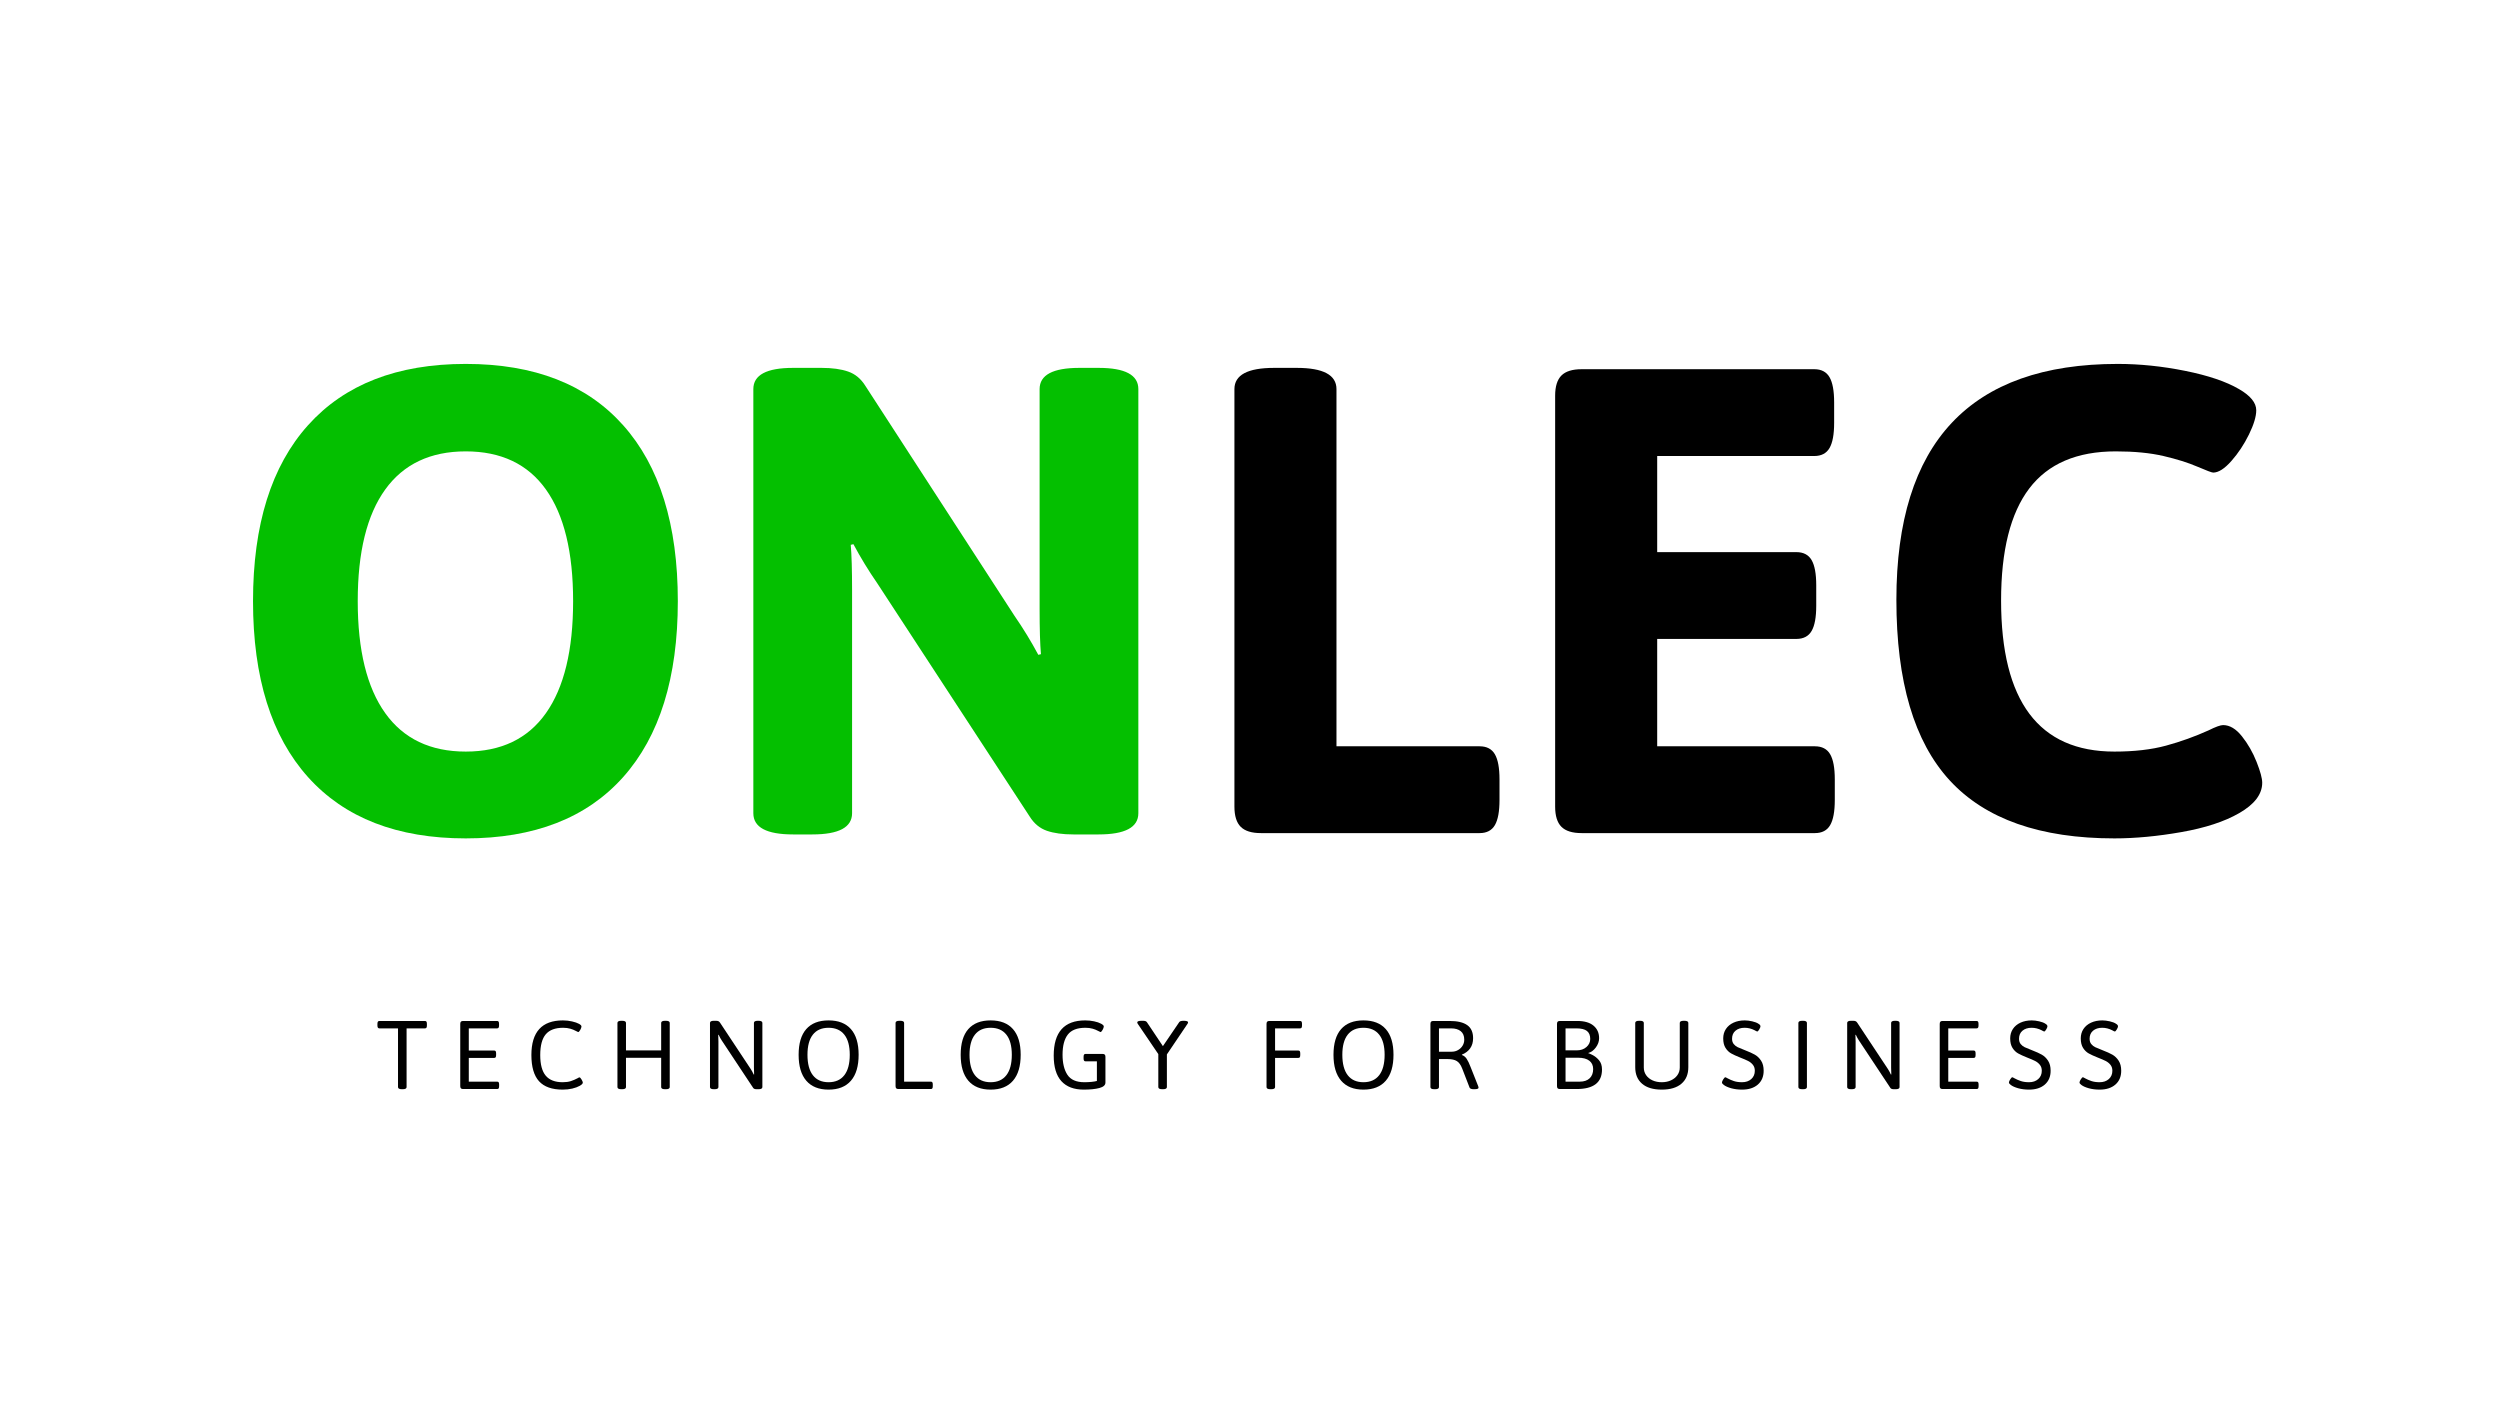 <svg xmlns="http://www.w3.org/2000/svg" xmlns:xlink="http://www.w3.org/1999/xlink" width="1920" zoomAndPan="magnify" viewBox="0 0 1440 810" height="1080" preserveAspectRatio="xMidYMid meet" version="1.2"><defs/><g id="cef986e869"><g style="fill:#04bf00;fill-opacity:1;"><g transform="translate(128.568, 479.867)"><path style="stroke:none" d="M 139.703 3.047 C 100.266 3.047 69.984 -8.719 48.859 -32.25 C 27.734 -55.789 17.172 -89.57 17.172 -133.594 C 17.172 -177.625 27.734 -211.406 48.859 -234.938 C 69.984 -258.477 100.266 -270.25 139.703 -270.25 C 179.148 -270.25 209.367 -258.477 230.359 -234.938 C 251.359 -211.406 261.859 -177.625 261.859 -133.594 C 261.859 -89.57 251.359 -55.789 230.359 -32.25 C 209.367 -8.719 179.148 3.047 139.703 3.047 Z M 139.703 -46.953 C 160.066 -46.953 175.461 -54.332 185.891 -69.094 C 196.328 -83.852 201.547 -105.352 201.547 -133.594 C 201.547 -161.844 196.328 -183.285 185.891 -197.922 C 175.461 -212.555 160.066 -219.875 139.703 -219.875 C 119.348 -219.875 103.891 -212.555 93.328 -197.922 C 82.766 -183.285 77.484 -161.844 77.484 -133.594 C 77.484 -105.352 82.766 -83.852 93.328 -69.094 C 103.891 -54.332 119.348 -46.953 139.703 -46.953 Z M 139.703 -46.953 "/></g></g><g style="fill:#04bf00;fill-opacity:1;"><g transform="translate(407.579, 479.867)"><path style="stroke:none" d="M 49.234 0.766 C 33.973 0.766 26.344 -3.305 26.344 -11.453 L 26.344 -255.75 C 26.344 -263.895 33.973 -267.969 49.234 -267.969 L 65.656 -267.969 C 71.758 -267.969 76.848 -267.266 80.922 -265.859 C 84.992 -264.461 88.301 -261.727 90.844 -257.656 L 176.734 -125.203 C 181.828 -117.828 186.41 -110.32 190.484 -102.688 L 192 -103.062 C 191.488 -108.914 191.234 -117.566 191.234 -129.016 L 191.234 -255.75 C 191.234 -263.895 198.867 -267.969 214.141 -267.969 L 225.219 -267.969 C 240.477 -267.969 248.109 -263.895 248.109 -255.75 L 248.109 -11.453 C 248.109 -3.305 240.477 0.766 225.219 0.766 L 210.703 0.766 C 204.598 0.766 199.508 0.066 195.438 -1.328 C 191.363 -2.734 188.055 -5.473 185.516 -9.547 L 97.719 -143.906 C 92.625 -151.289 88.047 -158.797 83.984 -166.422 L 82.453 -166.047 C 82.961 -160.191 83.219 -151.539 83.219 -140.094 L 83.219 -11.453 C 83.219 -3.305 75.582 0.766 60.312 0.766 Z M 49.234 0.766 "/></g></g><g style="fill:#000000;fill-opacity:1;"><g transform="translate(682.011, 479.867)"><path style="stroke:none" d="M 44.281 0 C 38.938 0 35.055 -1.207 32.641 -3.625 C 30.223 -6.039 29.016 -9.922 29.016 -15.266 L 29.016 -255.75 C 29.016 -263.895 36.645 -267.969 51.906 -267.969 L 64.891 -267.969 C 80.16 -267.969 87.797 -263.895 87.797 -255.75 L 87.797 -50 L 170.25 -50 C 174.32 -50 177.25 -48.473 179.031 -45.422 C 180.812 -42.367 181.703 -37.535 181.703 -30.922 L 181.703 -19.078 C 181.703 -12.461 180.812 -7.629 179.031 -4.578 C 177.25 -1.523 174.32 0 170.25 0 Z M 44.281 0 "/></g></g><g style="fill:#000000;fill-opacity:1;"><g transform="translate(866.746, 479.867)"><path style="stroke:none" d="M 44.281 0 C 38.938 0 35.055 -1.207 32.641 -3.625 C 30.223 -6.039 29.016 -9.922 29.016 -15.266 L 29.016 -251.938 C 29.016 -257.281 30.223 -261.16 32.641 -263.578 C 35.055 -265.992 38.938 -267.203 44.281 -267.203 L 178.266 -267.203 C 182.336 -267.203 185.266 -265.676 187.047 -262.625 C 188.828 -259.57 189.719 -254.734 189.719 -248.109 L 189.719 -236.281 C 189.719 -229.664 188.828 -224.832 187.047 -221.781 C 185.266 -218.727 182.336 -217.203 178.266 -217.203 L 87.797 -217.203 L 87.797 -161.844 L 167.953 -161.844 C 172.023 -161.844 174.953 -160.316 176.734 -157.266 C 178.516 -154.211 179.406 -149.379 179.406 -142.766 L 179.406 -130.922 C 179.406 -124.305 178.516 -119.473 176.734 -116.422 C 174.953 -113.367 172.023 -111.844 167.953 -111.844 L 87.797 -111.844 L 87.797 -50 L 178.641 -50 C 182.711 -50 185.641 -48.473 187.422 -45.422 C 189.203 -42.367 190.094 -37.535 190.094 -30.922 L 190.094 -19.078 C 190.094 -12.461 189.203 -7.629 187.422 -4.578 C 185.641 -1.523 182.711 0 178.641 0 Z M 44.281 0 "/></g></g><g style="fill:#000000;fill-opacity:1;"><g transform="translate(1075.144, 479.867)"><path style="stroke:none" d="M 142.766 3.047 C 100.016 3.047 68.395 -8.082 47.906 -30.344 C 27.414 -52.613 17.172 -87.285 17.172 -134.359 C 17.172 -224.953 59.672 -270.25 144.672 -270.25 C 157.391 -270.25 170.363 -268.91 183.594 -266.234 C 196.832 -263.566 207.145 -260.07 214.531 -255.75 C 221.145 -251.938 224.453 -247.863 224.453 -243.531 C 224.453 -239.969 223.051 -235.32 220.25 -229.594 C 217.445 -223.875 214.07 -218.785 210.125 -214.328 C 206.188 -209.879 202.691 -207.656 199.641 -207.656 C 198.879 -207.656 195.828 -208.801 190.484 -211.094 C 185.141 -213.383 178.648 -215.422 171.016 -217.203 C 163.379 -218.984 154.219 -219.875 143.531 -219.875 C 121.133 -219.875 104.523 -212.75 93.703 -198.5 C 82.891 -184.25 77.484 -162.742 77.484 -133.984 C 77.484 -75.961 99.242 -46.953 142.766 -46.953 C 154.211 -46.953 164.133 -48.098 172.531 -50.391 C 180.938 -52.68 189.082 -55.609 196.969 -59.172 C 201.039 -61.203 203.836 -62.219 205.359 -62.219 C 209.18 -62.219 212.805 -60.051 216.234 -55.719 C 219.672 -51.395 222.473 -46.5 224.641 -41.031 C 226.805 -35.562 227.891 -31.555 227.891 -29.016 C 227.891 -22.391 223.438 -16.535 214.531 -11.453 C 206.125 -6.617 195.051 -2.992 181.312 -0.578 C 167.57 1.836 154.723 3.047 142.766 3.047 Z M 142.766 3.047 "/></g></g><g style="fill:#000000;fill-opacity:1;"><g transform="translate(216.269, 627.281)"><path style="stroke:none" d="M 15.234 0.109 C 13.734 0.109 12.984 -0.301 12.984 -1.125 L 12.984 -34.938 L 2.234 -34.938 C 1.867 -34.938 1.594 -35.066 1.406 -35.328 C 1.219 -35.598 1.125 -36.031 1.125 -36.625 L 1.125 -37.516 C 1.125 -38.117 1.219 -38.551 1.406 -38.812 C 1.594 -39.07 1.867 -39.203 2.234 -39.203 L 28.5 -39.203 C 28.914 -39.203 29.207 -39.07 29.375 -38.812 C 29.539 -38.551 29.625 -38.117 29.625 -37.516 L 29.625 -36.625 C 29.625 -36.031 29.539 -35.598 29.375 -35.328 C 29.207 -35.066 28.914 -34.938 28.5 -34.938 L 17.922 -34.938 L 17.922 -1.125 C 17.922 -0.301 17.176 0.109 15.688 0.109 Z M 15.234 0.109 "/></g></g><g style="fill:#000000;fill-opacity:1;"><g transform="translate(259.665, 627.281)"><path style="stroke:none" d="M 7.109 0 C 6.516 0 6.086 -0.129 5.828 -0.391 C 5.566 -0.648 5.438 -1.082 5.438 -1.688 L 5.438 -37.516 C 5.438 -38.117 5.566 -38.551 5.828 -38.812 C 6.086 -39.07 6.516 -39.203 7.109 -39.203 L 26.656 -39.203 C 27.062 -39.203 27.348 -39.07 27.516 -38.812 C 27.691 -38.551 27.781 -38.117 27.781 -37.516 L 27.781 -36.625 C 27.781 -36.031 27.691 -35.598 27.516 -35.328 C 27.348 -35.066 27.062 -34.938 26.656 -34.938 L 10.359 -34.938 L 10.359 -22.172 L 24.969 -22.172 C 25.383 -22.172 25.676 -22.039 25.844 -21.781 C 26.008 -21.52 26.094 -21.094 26.094 -20.5 L 26.094 -19.594 C 26.094 -19 26.008 -18.57 25.844 -18.312 C 25.676 -18.051 25.383 -17.922 24.969 -17.922 L 10.359 -17.922 L 10.359 -4.25 L 26.719 -4.25 C 27.125 -4.25 27.41 -4.117 27.578 -3.859 C 27.742 -3.598 27.828 -3.172 27.828 -2.578 L 27.828 -1.688 C 27.828 -1.082 27.742 -0.648 27.578 -0.391 C 27.41 -0.129 27.125 0 26.719 0 Z M 7.109 0 "/></g></g><g style="fill:#000000;fill-opacity:1;"><g transform="translate(302.893, 627.281)"><path style="stroke:none" d="M 21.219 0.344 C 15.062 0.344 10.516 -1.27 7.578 -4.5 C 4.648 -7.738 3.188 -12.77 3.188 -19.594 C 3.188 -32.883 9.238 -39.531 21.344 -39.531 C 23.164 -39.531 24.926 -39.332 26.625 -38.938 C 28.32 -38.551 29.676 -38.078 30.688 -37.516 C 31.582 -36.992 32.031 -36.508 32.031 -36.062 C 32.031 -35.539 31.797 -34.867 31.328 -34.047 C 30.859 -33.223 30.457 -32.812 30.125 -32.812 C 30.008 -32.812 29.531 -33.047 28.688 -33.516 C 27.852 -33.984 26.828 -34.395 25.609 -34.75 C 24.398 -35.102 23.016 -35.281 21.453 -35.281 C 16.93 -35.281 13.602 -34.031 11.469 -31.531 C 9.344 -29.031 8.281 -25.035 8.281 -19.547 C 8.281 -14.172 9.332 -10.223 11.438 -7.703 C 13.551 -5.18 16.812 -3.922 21.219 -3.922 C 23.051 -3.922 24.617 -4.133 25.922 -4.562 C 27.234 -4.988 28.523 -5.539 29.797 -6.219 C 30.316 -6.551 30.672 -6.719 30.859 -6.719 C 31.191 -6.719 31.598 -6.305 32.078 -5.484 C 32.566 -4.66 32.812 -4.066 32.812 -3.703 C 32.812 -3.141 32.219 -2.52 31.031 -1.844 C 29.906 -1.207 28.484 -0.68 26.766 -0.266 C 25.047 0.141 23.195 0.344 21.219 0.344 Z M 21.219 0.344 "/></g></g><g style="fill:#000000;fill-opacity:1;"><g transform="translate(350.208, 627.281)"><path style="stroke:none" d="M 7.672 0.109 C 6.18 0.109 5.438 -0.301 5.438 -1.125 L 5.438 -38.078 C 5.438 -38.898 6.18 -39.312 7.672 -39.312 L 8.125 -39.312 C 9.613 -39.312 10.359 -38.898 10.359 -38.078 L 10.359 -22.234 L 30.625 -22.234 L 30.625 -38.078 C 30.625 -38.898 31.375 -39.312 32.875 -39.312 L 33.312 -39.312 C 34.812 -39.312 35.562 -38.898 35.562 -38.078 L 35.562 -1.125 C 35.562 -0.301 34.812 0.109 33.312 0.109 L 32.875 0.109 C 31.375 0.109 30.625 -0.301 30.625 -1.125 L 30.625 -17.969 L 10.359 -17.969 L 10.359 -1.125 C 10.359 -0.301 9.613 0.109 8.125 0.109 Z M 7.672 0.109 "/></g></g><g style="fill:#000000;fill-opacity:1;"><g transform="translate(403.906, 627.281)"><path style="stroke:none" d="M 7.281 0.109 C 5.789 0.109 5.047 -0.301 5.047 -1.125 L 5.047 -38.078 C 5.047 -38.898 5.789 -39.312 7.281 -39.312 L 8.453 -39.312 C 9.055 -39.312 9.535 -39.234 9.891 -39.078 C 10.242 -38.93 10.551 -38.656 10.812 -38.25 L 28.391 -11.703 C 29.023 -10.766 29.641 -9.645 30.234 -8.344 L 30.469 -8.406 C 30.395 -9.258 30.359 -10.523 30.359 -12.203 L 30.359 -38.078 C 30.359 -38.898 31.102 -39.312 32.594 -39.312 L 32.984 -39.312 C 34.473 -39.312 35.219 -38.898 35.219 -38.078 L 35.219 -1.125 C 35.219 -0.301 34.473 0.109 32.984 0.109 L 31.859 0.109 C 30.891 0.109 30.238 -0.148 29.906 -0.672 L 11.875 -27.891 C 11.238 -28.816 10.625 -29.938 10.031 -31.25 L 9.797 -31.188 C 9.867 -30.332 9.906 -29.066 9.906 -27.391 L 9.906 -1.125 C 9.906 -0.301 9.16 0.109 7.672 0.109 Z M 7.281 0.109 "/></g></g><g style="fill:#000000;fill-opacity:1;"><g transform="translate(456.821, 627.281)"><path style="stroke:none" d="M 20.438 0.344 C 14.844 0.344 10.566 -1.363 7.609 -4.781 C 4.66 -8.195 3.188 -13.176 3.188 -19.719 C 3.188 -26.25 4.648 -31.18 7.578 -34.516 C 10.516 -37.859 14.801 -39.531 20.438 -39.531 C 26.07 -39.531 30.363 -37.859 33.312 -34.516 C 36.27 -31.18 37.75 -26.25 37.75 -19.719 C 37.75 -13.176 36.27 -8.195 33.312 -4.781 C 30.363 -1.363 26.07 0.344 20.438 0.344 Z M 20.438 -3.922 C 24.395 -3.922 27.414 -5.266 29.5 -7.953 C 31.594 -10.641 32.641 -14.562 32.641 -19.719 C 32.641 -24.832 31.594 -28.703 29.5 -31.328 C 27.414 -33.961 24.395 -35.281 20.438 -35.281 C 16.477 -35.281 13.461 -33.961 11.391 -31.328 C 9.316 -28.703 8.281 -24.832 8.281 -19.719 C 8.281 -14.562 9.316 -10.641 11.391 -7.953 C 13.461 -5.266 16.477 -3.922 20.438 -3.922 Z M 20.438 -3.922 "/></g></g><g style="fill:#000000;fill-opacity:1;"><g transform="translate(510.407, 627.281)"><path style="stroke:none" d="M 7.109 0 C 6.516 0 6.086 -0.129 5.828 -0.391 C 5.566 -0.648 5.438 -1.082 5.438 -1.688 L 5.438 -38.078 C 5.438 -38.898 6.18 -39.312 7.672 -39.312 L 8.125 -39.312 C 9.613 -39.312 10.359 -38.898 10.359 -38.078 L 10.359 -4.25 L 25.766 -4.25 C 26.172 -4.25 26.457 -4.117 26.625 -3.859 C 26.789 -3.598 26.875 -3.172 26.875 -2.578 L 26.875 -1.688 C 26.875 -1.082 26.789 -0.648 26.625 -0.391 C 26.457 -0.129 26.172 0 25.766 0 Z M 7.109 0 "/></g></g><g style="fill:#000000;fill-opacity:1;"><g transform="translate(550.163, 627.281)"><path style="stroke:none" d="M 20.438 0.344 C 14.844 0.344 10.566 -1.363 7.609 -4.781 C 4.66 -8.195 3.188 -13.176 3.188 -19.719 C 3.188 -26.25 4.648 -31.18 7.578 -34.516 C 10.516 -37.859 14.801 -39.531 20.438 -39.531 C 26.07 -39.531 30.363 -37.859 33.312 -34.516 C 36.27 -31.18 37.75 -26.25 37.75 -19.719 C 37.75 -13.176 36.27 -8.195 33.312 -4.781 C 30.363 -1.363 26.07 0.344 20.438 0.344 Z M 20.438 -3.922 C 24.395 -3.922 27.414 -5.266 29.5 -7.953 C 31.594 -10.641 32.641 -14.562 32.641 -19.719 C 32.641 -24.832 31.594 -28.703 29.5 -31.328 C 27.414 -33.961 24.395 -35.281 20.438 -35.281 C 16.477 -35.281 13.461 -33.961 11.391 -31.328 C 9.316 -28.703 8.281 -24.832 8.281 -19.719 C 8.281 -14.562 9.316 -10.641 11.391 -7.953 C 13.461 -5.266 16.477 -3.922 20.438 -3.922 Z M 20.438 -3.922 "/></g></g><g style="fill:#000000;fill-opacity:1;"><g transform="translate(603.749, 627.281)"><path style="stroke:none" d="M 31.297 -20.219 C 31.898 -20.219 32.332 -20.086 32.594 -19.828 C 32.852 -19.566 32.984 -19.133 32.984 -18.531 L 32.984 -3.703 C 32.984 -2.242 31.816 -1.203 29.484 -0.578 C 27.148 0.035 24.156 0.344 20.5 0.344 C 14.863 0.344 10.566 -1.281 7.609 -4.531 C 4.66 -7.781 3.188 -12.691 3.188 -19.266 C 3.188 -32.773 9.238 -39.531 21.344 -39.531 C 23.094 -39.531 24.797 -39.352 26.453 -39 C 28.117 -38.645 29.461 -38.188 30.484 -37.625 C 31.516 -37.07 32.031 -36.551 32.031 -36.062 C 32.031 -35.539 31.797 -34.867 31.328 -34.047 C 30.859 -33.223 30.457 -32.812 30.125 -32.812 C 30.008 -32.812 29.531 -33.047 28.688 -33.516 C 27.852 -33.984 26.828 -34.395 25.609 -34.75 C 24.398 -35.102 23.016 -35.281 21.453 -35.281 C 16.711 -35.281 13.332 -33.973 11.312 -31.359 C 9.289 -28.742 8.281 -24.879 8.281 -19.766 C 8.281 -14.91 9.211 -11.055 11.078 -8.203 C 12.953 -5.348 16.203 -3.922 20.828 -3.922 C 22.211 -3.922 23.566 -3.984 24.891 -4.109 C 26.211 -4.242 27.27 -4.422 28.062 -4.641 L 28.062 -15.953 L 21.5 -15.953 C 21.125 -15.953 20.844 -16.082 20.656 -16.344 C 20.477 -16.613 20.391 -17.047 20.391 -17.641 L 20.391 -18.531 C 20.391 -19.133 20.477 -19.566 20.656 -19.828 C 20.844 -20.086 21.125 -20.219 21.5 -20.219 Z M 31.297 -20.219 "/></g></g><g style="fill:#000000;fill-opacity:1;"><g transform="translate(654.032, 627.281)"><path style="stroke:none" d="M 15.406 0.109 C 13.906 0.109 13.156 -0.301 13.156 -1.125 L 13.156 -20.109 L 1.453 -37.359 C 1.16 -37.766 1.016 -38.098 1.016 -38.359 C 1.016 -38.992 1.867 -39.312 3.578 -39.312 L 4.203 -39.312 C 4.836 -39.312 5.336 -39.254 5.703 -39.141 C 6.078 -39.023 6.379 -38.801 6.609 -38.469 L 15.797 -24.703 L 25.203 -38.531 C 25.535 -39.051 26.375 -39.312 27.719 -39.312 L 28.109 -39.312 C 28.891 -39.27 29.445 -39.176 29.781 -39.031 C 30.125 -38.883 30.297 -38.66 30.297 -38.359 C 30.297 -38.098 30.145 -37.766 29.844 -37.359 L 18.094 -19.938 L 18.094 -1.125 C 18.094 -0.301 17.344 0.109 15.844 0.109 Z M 15.406 0.109 "/></g></g><g style="fill:#000000;fill-opacity:1;"><g transform="translate(697.988, 627.281)"><path style="stroke:none" d=""/></g></g><g style="fill:#000000;fill-opacity:1;"><g transform="translate(724.082, 627.281)"><path style="stroke:none" d="M 7.672 0.109 C 6.18 0.109 5.438 -0.301 5.438 -1.125 L 5.438 -37.516 C 5.438 -38.117 5.566 -38.551 5.828 -38.812 C 6.086 -39.07 6.516 -39.203 7.109 -39.203 L 24.75 -39.203 C 25.164 -39.203 25.457 -39.07 25.625 -38.812 C 25.789 -38.551 25.875 -38.117 25.875 -37.516 L 25.875 -36.625 C 25.875 -36.031 25.789 -35.598 25.625 -35.328 C 25.457 -35.066 25.164 -34.938 24.75 -34.938 L 10.359 -34.938 L 10.359 -22.172 L 23.75 -22.172 C 24.156 -22.172 24.441 -22.039 24.609 -21.781 C 24.773 -21.52 24.859 -21.094 24.859 -20.5 L 24.859 -19.594 C 24.859 -19 24.773 -18.57 24.609 -18.312 C 24.441 -18.051 24.156 -17.922 23.75 -17.922 L 10.359 -17.922 L 10.359 -1.125 C 10.359 -0.301 9.613 0.109 8.125 0.109 Z M 7.672 0.109 "/></g></g><g style="fill:#000000;fill-opacity:1;"><g transform="translate(764.902, 627.281)"><path style="stroke:none" d="M 20.438 0.344 C 14.844 0.344 10.566 -1.363 7.609 -4.781 C 4.66 -8.195 3.188 -13.176 3.188 -19.719 C 3.188 -26.25 4.648 -31.18 7.578 -34.516 C 10.516 -37.859 14.801 -39.531 20.438 -39.531 C 26.07 -39.531 30.363 -37.859 33.312 -34.516 C 36.27 -31.18 37.75 -26.25 37.75 -19.719 C 37.75 -13.176 36.27 -8.195 33.312 -4.781 C 30.363 -1.363 26.07 0.344 20.438 0.344 Z M 20.438 -3.922 C 24.395 -3.922 27.414 -5.266 29.5 -7.953 C 31.594 -10.641 32.641 -14.562 32.641 -19.719 C 32.641 -24.832 31.594 -28.703 29.5 -31.328 C 27.414 -33.961 24.395 -35.281 20.438 -35.281 C 16.477 -35.281 13.461 -33.961 11.391 -31.328 C 9.316 -28.703 8.281 -24.832 8.281 -19.719 C 8.281 -14.562 9.316 -10.641 11.391 -7.953 C 13.461 -5.266 16.477 -3.922 20.438 -3.922 Z M 20.438 -3.922 "/></g></g><g style="fill:#000000;fill-opacity:1;"><g transform="translate(818.488, 627.281)"><path style="stroke:none" d="M 7.672 0.109 C 6.18 0.109 5.438 -0.301 5.438 -1.125 L 5.438 -37.516 C 5.438 -38.117 5.566 -38.551 5.828 -38.812 C 6.086 -39.07 6.516 -39.203 7.109 -39.203 L 16.516 -39.203 C 20.992 -39.203 24.363 -38.406 26.625 -36.812 C 28.883 -35.227 30.016 -32.719 30.016 -29.281 C 30.016 -26.969 29.453 -25.02 28.328 -23.438 C 27.211 -21.852 25.629 -20.648 23.578 -19.828 L 23.578 -19.594 C 24.66 -19.227 25.566 -18.504 26.297 -17.422 C 27.023 -16.336 27.797 -14.727 28.609 -12.594 L 32.984 -1.562 C 33.098 -1.227 33.156 -0.969 33.156 -0.781 C 33.156 -0.188 32.367 0.109 30.797 0.109 L 30.234 0.109 C 29.68 0.109 29.195 0.023 28.781 -0.141 C 28.375 -0.305 28.113 -0.52 28 -0.781 L 23.75 -11.766 C 22.926 -13.891 21.895 -15.332 20.656 -16.094 C 19.426 -16.863 17.676 -17.25 15.406 -17.25 L 10.359 -17.25 L 10.359 -1.125 C 10.359 -0.301 9.613 0.109 8.125 0.109 Z M 17.75 -21.5 C 19.062 -21.5 20.266 -21.816 21.359 -22.453 C 22.461 -23.086 23.332 -23.926 23.969 -24.969 C 24.602 -26.02 24.922 -27.16 24.922 -28.391 C 24.922 -30.598 24.25 -32.238 22.906 -33.312 C 21.562 -34.395 19.711 -34.938 17.359 -34.938 L 10.359 -34.938 L 10.359 -21.5 Z M 17.75 -21.5 "/></g></g><g style="fill:#000000;fill-opacity:1;"><g transform="translate(865.3, 627.281)"><path style="stroke:none" d=""/></g></g><g style="fill:#000000;fill-opacity:1;"><g transform="translate(891.394, 627.281)"><path style="stroke:none" d="M 7.109 0 C 6.516 0 6.086 -0.129 5.828 -0.391 C 5.566 -0.648 5.438 -1.082 5.438 -1.688 L 5.438 -37.516 C 5.438 -38.117 5.566 -38.551 5.828 -38.812 C 6.086 -39.07 6.516 -39.203 7.109 -39.203 L 17.141 -39.203 C 21.203 -39.203 24.305 -38.305 26.453 -36.516 C 28.609 -34.723 29.688 -32.312 29.688 -29.281 C 29.688 -27.414 29.066 -25.645 27.828 -23.969 C 26.598 -22.289 25.16 -21.227 23.516 -20.781 L 23.516 -20.547 C 23.516 -20.703 24.242 -20.422 25.703 -19.703 C 27.16 -18.992 28.469 -17.957 29.625 -16.594 C 30.781 -15.238 31.359 -13.457 31.359 -11.25 C 31.359 -3.75 26.488 0 16.75 0 Z M 16.859 -22.281 C 19.098 -22.281 20.941 -22.914 22.391 -24.188 C 23.848 -25.457 24.578 -27.008 24.578 -28.844 C 24.578 -30.926 23.941 -32.461 22.672 -33.453 C 21.41 -34.441 19.395 -34.938 16.625 -34.938 L 10.359 -34.938 L 10.359 -22.281 Z M 18.531 -4.25 C 21 -4.25 22.906 -4.895 24.25 -6.188 C 25.594 -7.477 26.266 -9.242 26.266 -11.484 C 26.266 -13.566 25.523 -15.176 24.047 -16.312 C 22.578 -17.457 20.422 -18.031 17.578 -18.031 L 10.359 -18.031 L 10.359 -4.25 Z M 18.531 -4.25 "/></g></g><g style="fill:#000000;fill-opacity:1;"><g transform="translate(937.253, 627.281)"><path style="stroke:none" d="M 19.938 0.344 C 15.008 0.344 11.227 -0.785 8.594 -3.047 C 5.957 -5.305 4.641 -8.473 4.641 -12.547 L 4.641 -38.078 C 4.641 -38.898 5.391 -39.312 6.891 -39.312 L 7.344 -39.312 C 8.832 -39.312 9.578 -38.898 9.578 -38.078 L 9.578 -12.375 C 9.578 -10.727 10.023 -9.258 10.922 -7.969 C 11.816 -6.688 13.047 -5.691 14.609 -4.984 C 16.18 -4.273 17.957 -3.922 19.938 -3.922 C 21.914 -3.922 23.688 -4.285 25.25 -5.016 C 26.82 -5.742 28.055 -6.75 28.953 -8.031 C 29.848 -9.32 30.297 -10.77 30.297 -12.375 L 30.297 -38.078 C 30.297 -38.898 31.039 -39.312 32.531 -39.312 L 32.984 -39.312 C 34.473 -39.312 35.219 -38.898 35.219 -38.078 L 35.219 -12.547 C 35.219 -8.473 33.891 -5.305 31.234 -3.047 C 28.586 -0.785 24.82 0.344 19.938 0.344 Z M 19.938 0.344 "/></g></g><g style="fill:#000000;fill-opacity:1;"><g transform="translate(989.775, 627.281)"><path style="stroke:none" d="M 13.656 0.344 C 11.414 0.344 9.344 0.082 7.438 -0.438 C 5.539 -0.969 4.109 -1.609 3.141 -2.359 C 2.43 -2.879 2.078 -3.344 2.078 -3.75 C 2.078 -4.195 2.328 -4.812 2.828 -5.594 C 3.328 -6.383 3.727 -6.781 4.031 -6.781 C 4.176 -6.781 4.566 -6.594 5.203 -6.219 C 6.359 -5.582 7.598 -5.039 8.922 -4.594 C 10.254 -4.145 11.832 -3.922 13.656 -3.922 C 15.82 -3.922 17.586 -4.523 18.953 -5.734 C 20.316 -6.953 21 -8.551 21 -10.531 C 21 -11.906 20.625 -13.051 19.875 -13.969 C 19.133 -14.883 18.227 -15.613 17.156 -16.156 C 16.094 -16.695 14.555 -17.359 12.547 -18.141 C 10.379 -19.004 8.66 -19.789 7.391 -20.5 C 6.117 -21.207 5.035 -22.258 4.141 -23.656 C 3.242 -25.062 2.797 -26.898 2.797 -29.172 C 2.797 -31.191 3.305 -32.984 4.328 -34.547 C 5.359 -36.117 6.816 -37.344 8.703 -38.219 C 10.586 -39.094 12.766 -39.531 15.234 -39.531 C 16.504 -39.531 17.922 -39.352 19.484 -39 C 21.055 -38.645 22.27 -38.172 23.125 -37.578 C 23.875 -37.129 24.25 -36.645 24.25 -36.125 C 24.25 -35.707 24.016 -35.109 23.547 -34.328 C 23.078 -33.547 22.711 -33.156 22.453 -33.156 C 22.266 -33.156 21.992 -33.25 21.641 -33.438 C 21.285 -33.625 21.051 -33.754 20.938 -33.828 C 19.07 -34.797 17.133 -35.281 15.125 -35.281 C 12.957 -35.281 11.207 -34.719 9.875 -33.594 C 8.551 -32.477 7.891 -30.93 7.891 -28.953 C 7.891 -27.68 8.219 -26.656 8.875 -25.875 C 9.531 -25.094 10.273 -24.504 11.109 -24.109 C 11.953 -23.711 13.422 -23.102 15.516 -22.281 C 17.754 -21.426 19.582 -20.598 21 -19.797 C 22.414 -18.992 23.617 -17.836 24.609 -16.328 C 25.598 -14.816 26.094 -12.883 26.094 -10.531 C 26.094 -7.164 24.973 -4.508 22.734 -2.562 C 20.492 -0.625 17.469 0.344 13.656 0.344 Z M 13.656 0.344 "/></g></g><g style="fill:#000000;fill-opacity:1;"><g transform="translate(1030.428, 627.281)"><path style="stroke:none" d="M 7.672 0.109 C 6.18 0.109 5.438 -0.301 5.438 -1.125 L 5.438 -38.078 C 5.438 -38.898 6.18 -39.312 7.672 -39.312 L 8.125 -39.312 C 9.613 -39.312 10.359 -38.898 10.359 -38.078 L 10.359 -1.125 C 10.359 -0.301 9.613 0.109 8.125 0.109 Z M 7.672 0.109 "/></g></g><g style="fill:#000000;fill-opacity:1;"><g transform="translate(1058.929, 627.281)"><path style="stroke:none" d="M 7.281 0.109 C 5.789 0.109 5.047 -0.301 5.047 -1.125 L 5.047 -38.078 C 5.047 -38.898 5.789 -39.312 7.281 -39.312 L 8.453 -39.312 C 9.055 -39.312 9.535 -39.234 9.891 -39.078 C 10.242 -38.93 10.551 -38.656 10.812 -38.25 L 28.391 -11.703 C 29.023 -10.766 29.641 -9.645 30.234 -8.344 L 30.469 -8.406 C 30.395 -9.258 30.359 -10.523 30.359 -12.203 L 30.359 -38.078 C 30.359 -38.898 31.102 -39.312 32.594 -39.312 L 32.984 -39.312 C 34.473 -39.312 35.219 -38.898 35.219 -38.078 L 35.219 -1.125 C 35.219 -0.301 34.473 0.109 32.984 0.109 L 31.859 0.109 C 30.891 0.109 30.238 -0.148 29.906 -0.672 L 11.875 -27.891 C 11.238 -28.816 10.625 -29.938 10.031 -31.25 L 9.797 -31.188 C 9.867 -30.332 9.906 -29.066 9.906 -27.391 L 9.906 -1.125 C 9.906 -0.301 9.16 0.109 7.672 0.109 Z M 7.281 0.109 "/></g></g><g style="fill:#000000;fill-opacity:1;"><g transform="translate(1111.844, 627.281)"><path style="stroke:none" d="M 7.109 0 C 6.516 0 6.086 -0.129 5.828 -0.391 C 5.566 -0.648 5.438 -1.082 5.438 -1.688 L 5.438 -37.516 C 5.438 -38.117 5.566 -38.551 5.828 -38.812 C 6.086 -39.07 6.516 -39.203 7.109 -39.203 L 26.656 -39.203 C 27.062 -39.203 27.348 -39.07 27.516 -38.812 C 27.691 -38.551 27.781 -38.117 27.781 -37.516 L 27.781 -36.625 C 27.781 -36.031 27.691 -35.598 27.516 -35.328 C 27.348 -35.066 27.062 -34.938 26.656 -34.938 L 10.359 -34.938 L 10.359 -22.172 L 24.969 -22.172 C 25.383 -22.172 25.676 -22.039 25.844 -21.781 C 26.008 -21.52 26.094 -21.094 26.094 -20.5 L 26.094 -19.594 C 26.094 -19 26.008 -18.57 25.844 -18.312 C 25.676 -18.051 25.383 -17.922 24.969 -17.922 L 10.359 -17.922 L 10.359 -4.25 L 26.719 -4.25 C 27.125 -4.25 27.41 -4.117 27.578 -3.859 C 27.742 -3.598 27.828 -3.172 27.828 -2.578 L 27.828 -1.688 C 27.828 -1.082 27.742 -0.648 27.578 -0.391 C 27.41 -0.129 27.125 0 26.719 0 Z M 7.109 0 "/></g></g><g style="fill:#000000;fill-opacity:1;"><g transform="translate(1155.071, 627.281)"><path style="stroke:none" d="M 13.656 0.344 C 11.414 0.344 9.344 0.082 7.438 -0.438 C 5.539 -0.969 4.109 -1.609 3.141 -2.359 C 2.43 -2.879 2.078 -3.344 2.078 -3.75 C 2.078 -4.195 2.328 -4.812 2.828 -5.594 C 3.328 -6.383 3.727 -6.781 4.031 -6.781 C 4.176 -6.781 4.566 -6.594 5.203 -6.219 C 6.359 -5.582 7.598 -5.039 8.922 -4.594 C 10.254 -4.145 11.832 -3.922 13.656 -3.922 C 15.82 -3.922 17.586 -4.523 18.953 -5.734 C 20.316 -6.953 21 -8.551 21 -10.531 C 21 -11.906 20.625 -13.051 19.875 -13.969 C 19.133 -14.883 18.227 -15.613 17.156 -16.156 C 16.094 -16.695 14.555 -17.359 12.547 -18.141 C 10.379 -19.004 8.66 -19.789 7.391 -20.5 C 6.117 -21.207 5.035 -22.258 4.141 -23.656 C 3.242 -25.062 2.797 -26.898 2.797 -29.172 C 2.797 -31.191 3.305 -32.984 4.328 -34.547 C 5.359 -36.117 6.816 -37.344 8.703 -38.219 C 10.586 -39.094 12.766 -39.531 15.234 -39.531 C 16.504 -39.531 17.922 -39.352 19.484 -39 C 21.055 -38.645 22.27 -38.172 23.125 -37.578 C 23.875 -37.129 24.25 -36.645 24.25 -36.125 C 24.25 -35.707 24.016 -35.109 23.547 -34.328 C 23.078 -33.547 22.711 -33.156 22.453 -33.156 C 22.266 -33.156 21.992 -33.25 21.641 -33.438 C 21.285 -33.625 21.051 -33.754 20.938 -33.828 C 19.07 -34.797 17.133 -35.281 15.125 -35.281 C 12.957 -35.281 11.207 -34.719 9.875 -33.594 C 8.551 -32.477 7.891 -30.93 7.891 -28.953 C 7.891 -27.68 8.219 -26.656 8.875 -25.875 C 9.531 -25.094 10.273 -24.504 11.109 -24.109 C 11.953 -23.711 13.422 -23.102 15.516 -22.281 C 17.754 -21.426 19.582 -20.598 21 -19.797 C 22.414 -18.992 23.617 -17.836 24.609 -16.328 C 25.598 -14.816 26.094 -12.883 26.094 -10.531 C 26.094 -7.164 24.973 -4.508 22.734 -2.562 C 20.492 -0.625 17.469 0.344 13.656 0.344 Z M 13.656 0.344 "/></g></g><g style="fill:#000000;fill-opacity:1;"><g transform="translate(1195.723, 627.281)"><path style="stroke:none" d="M 13.656 0.344 C 11.414 0.344 9.344 0.082 7.438 -0.438 C 5.539 -0.969 4.109 -1.609 3.141 -2.359 C 2.43 -2.879 2.078 -3.344 2.078 -3.75 C 2.078 -4.195 2.328 -4.812 2.828 -5.594 C 3.328 -6.383 3.727 -6.781 4.031 -6.781 C 4.176 -6.781 4.566 -6.594 5.203 -6.219 C 6.359 -5.582 7.598 -5.039 8.922 -4.594 C 10.254 -4.145 11.832 -3.922 13.656 -3.922 C 15.82 -3.922 17.586 -4.523 18.953 -5.734 C 20.316 -6.953 21 -8.551 21 -10.531 C 21 -11.906 20.625 -13.051 19.875 -13.969 C 19.133 -14.883 18.227 -15.613 17.156 -16.156 C 16.094 -16.695 14.555 -17.359 12.547 -18.141 C 10.379 -19.004 8.66 -19.789 7.391 -20.5 C 6.117 -21.207 5.035 -22.258 4.141 -23.656 C 3.242 -25.062 2.797 -26.898 2.797 -29.172 C 2.797 -31.191 3.305 -32.984 4.328 -34.547 C 5.359 -36.117 6.816 -37.344 8.703 -38.219 C 10.586 -39.094 12.766 -39.531 15.234 -39.531 C 16.504 -39.531 17.922 -39.352 19.484 -39 C 21.055 -38.645 22.27 -38.172 23.125 -37.578 C 23.875 -37.129 24.25 -36.645 24.25 -36.125 C 24.25 -35.707 24.016 -35.109 23.547 -34.328 C 23.078 -33.547 22.711 -33.156 22.453 -33.156 C 22.266 -33.156 21.992 -33.25 21.641 -33.438 C 21.285 -33.625 21.051 -33.754 20.938 -33.828 C 19.07 -34.797 17.133 -35.281 15.125 -35.281 C 12.957 -35.281 11.207 -34.719 9.875 -33.594 C 8.551 -32.477 7.891 -30.93 7.891 -28.953 C 7.891 -27.68 8.219 -26.656 8.875 -25.875 C 9.531 -25.094 10.273 -24.504 11.109 -24.109 C 11.953 -23.711 13.422 -23.102 15.516 -22.281 C 17.754 -21.426 19.582 -20.598 21 -19.797 C 22.414 -18.992 23.617 -17.836 24.609 -16.328 C 25.598 -14.816 26.094 -12.883 26.094 -10.531 C 26.094 -7.164 24.973 -4.508 22.734 -2.562 C 20.492 -0.625 17.469 0.344 13.656 0.344 Z M 13.656 0.344 "/></g></g></g></svg>